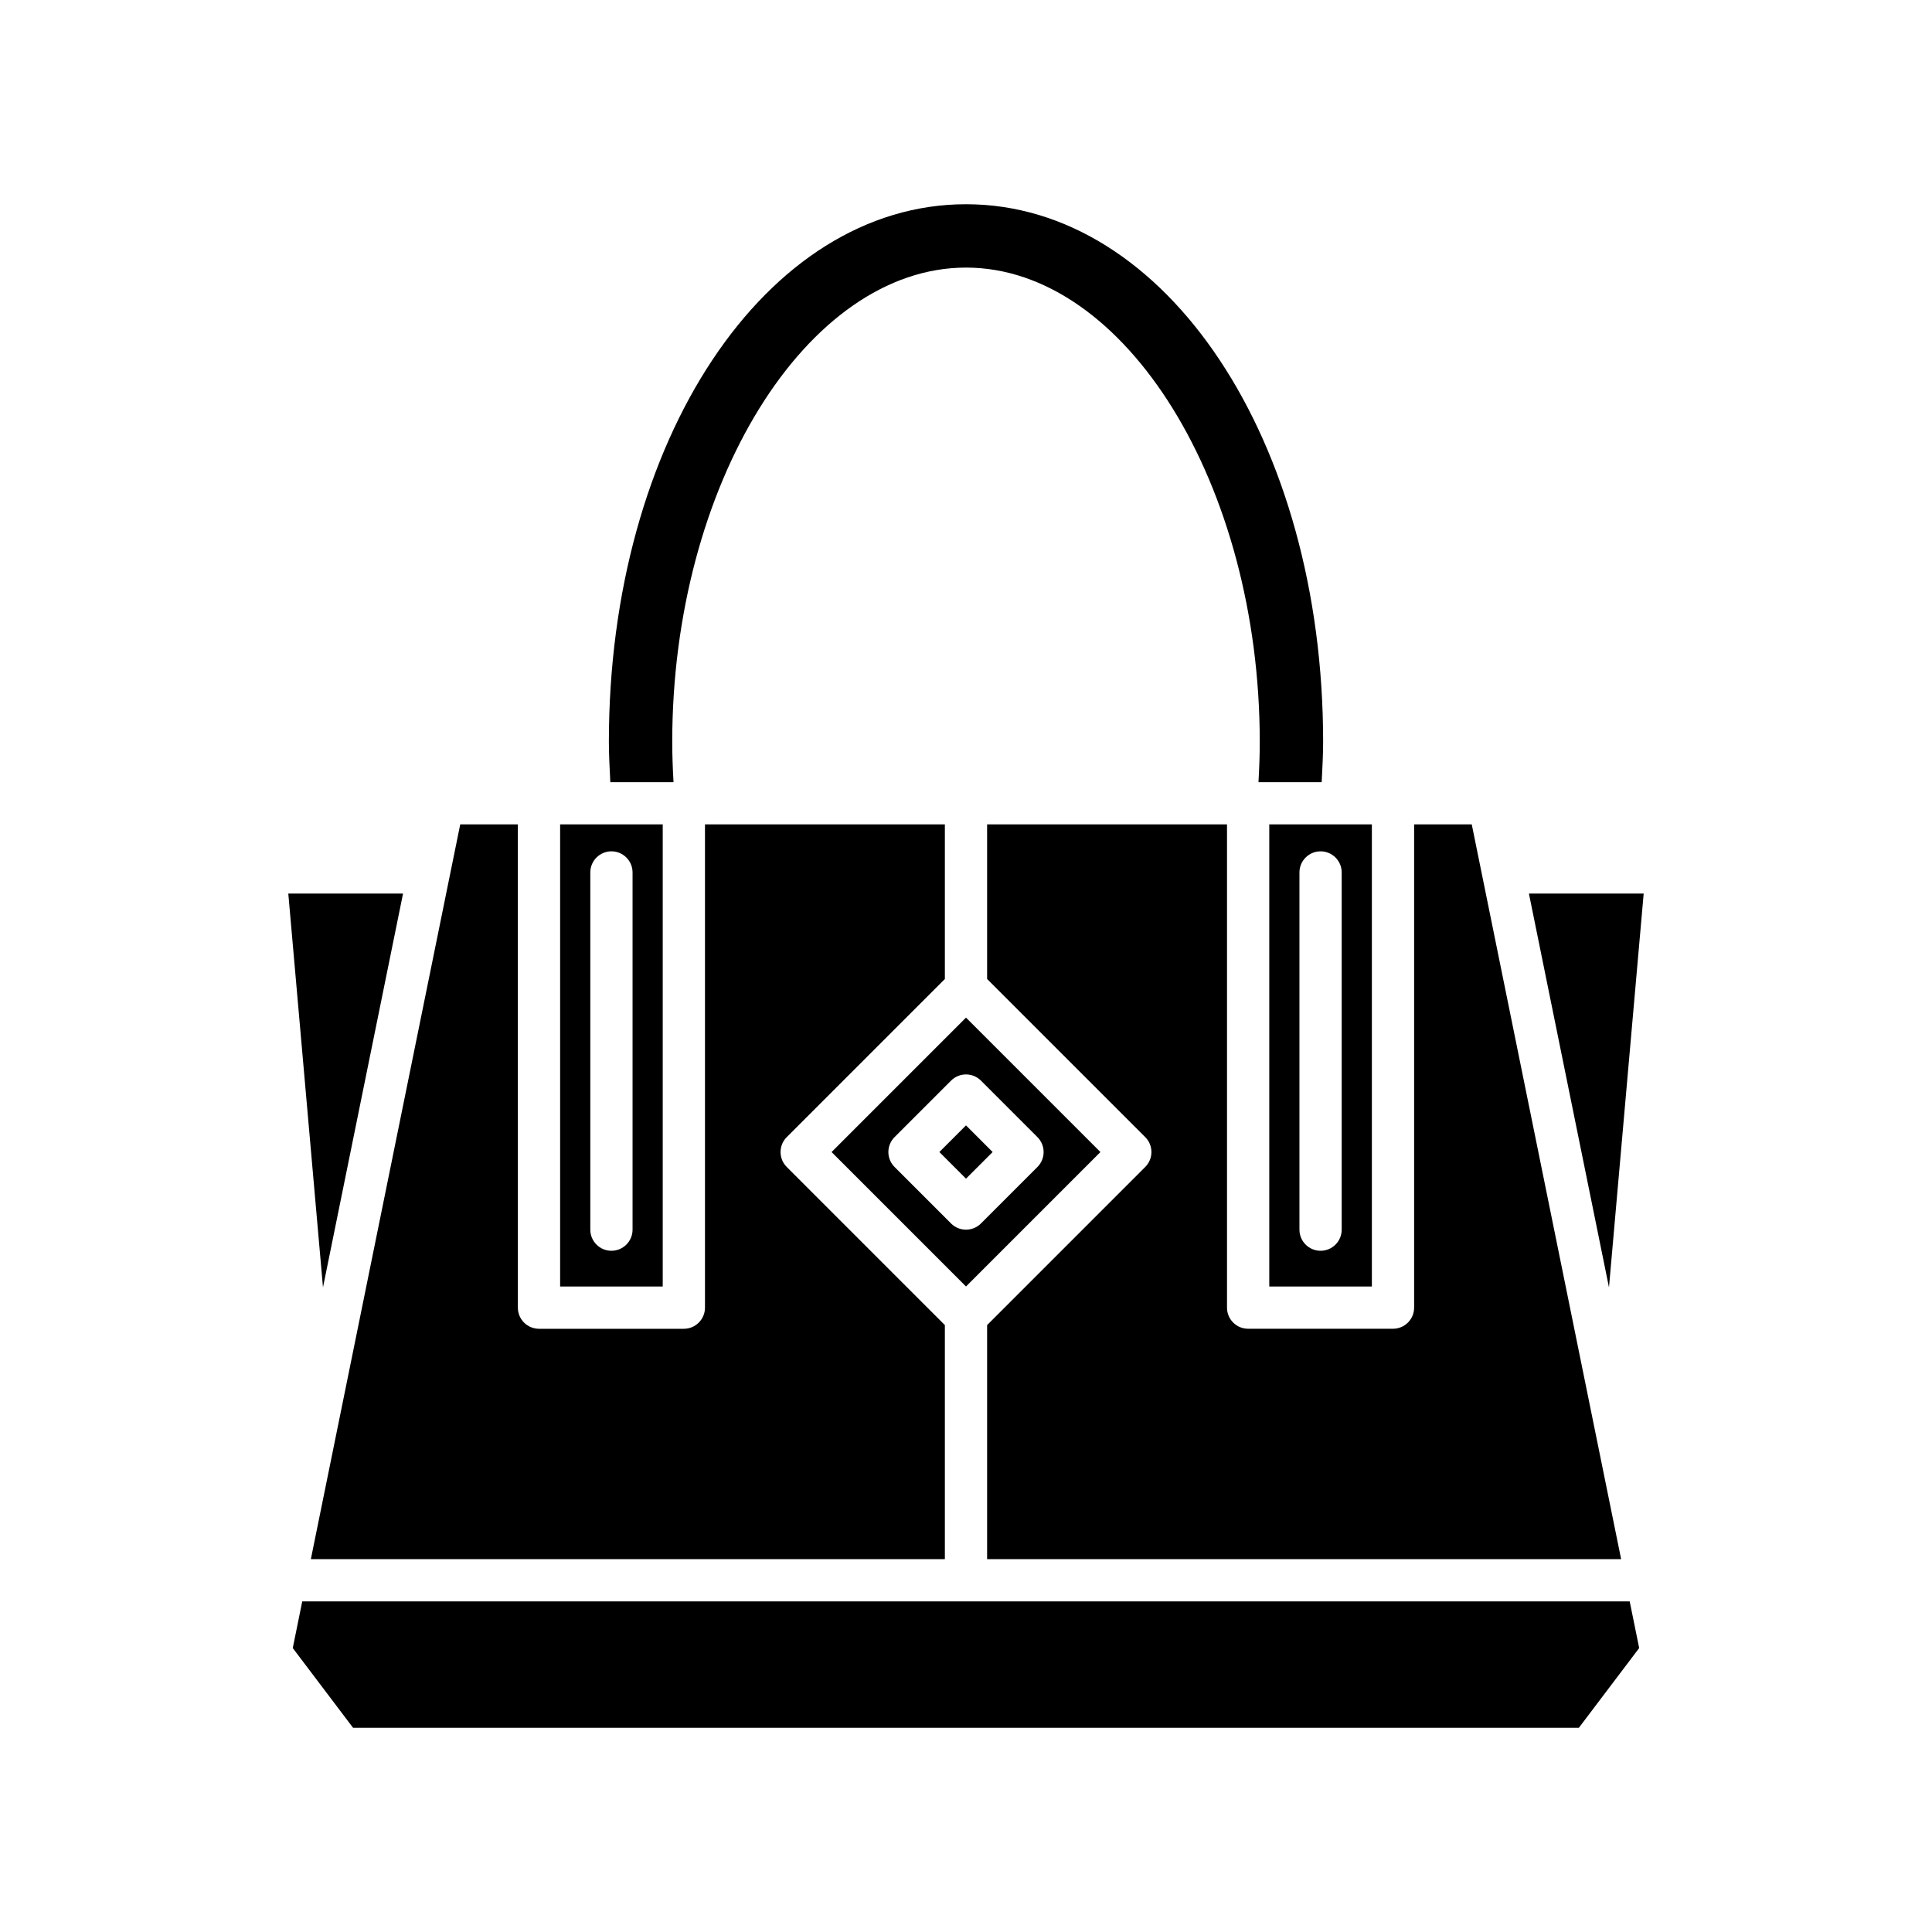 <?xml version="1.0" encoding="UTF-8"?>
<!-- Uploaded to: ICON Repo, www.svgrepo.com, Generator: ICON Repo Mixer Tools -->
<svg fill="#000000" width="800px" height="800px" version="1.1" viewBox="144 144 512 512" xmlns="http://www.w3.org/2000/svg">
 <g>
  <path d="m578.4 580.75-2.512-12.359h-351.79l-2.512 12.359 15.98 21.133h324.85z"/>
  <path d="m579.59 380.81h-30.41l21.215 104.36z"/>
  <path d="m469.17 490.54v-128.07h-63.574v40.973l41.902 41.902c2.188 2.188 2.188 5.731 0 7.914l-41.902 41.902v62.023h168.02l-39.586-194.72h-15.273v128.07c0 3.09-2.508 5.598-5.598 5.598h-38.387c-3.098 0.004-5.602-2.504-5.602-5.594z"/>
  <path d="m322.49 351.28c-0.203-3.602-0.34-7.18-0.34-10.676 0-68.133 35.652-125.69 77.852-125.69s77.848 57.559 77.848 125.69c0 3.481-0.137 7.062-0.34 10.676h16.75c0.172-3.586 0.383-7.199 0.383-10.676 0-79.898-41.574-142.48-94.645-142.48-53.07 0-94.641 62.586-94.641 142.48 0 3.481 0.211 7.09 0.383 10.676z"/>
  <path d="m394.4 557.19v-62.027l-41.902-41.902c-2.188-2.188-2.188-5.731 0-7.914l41.902-41.902v-40.973h-63.574v128.07c0 3.09-2.508 5.598-5.598 5.598h-38.387c-3.09 0-5.598-2.508-5.598-5.598l-0.004-128.07h-15.273l-39.586 194.72z"/>
  <path d="m250.81 380.81h-30.406l9.191 104.36z"/>
  <path d="m480.37 484.94h27.191v-122.47h-27.191zm7.996-109.73c0-3.09 2.508-5.598 5.598-5.598 3.09 0 5.598 2.508 5.598 5.598v94.66c0 3.09-2.508 5.598-5.598 5.598-3.09 0-5.598-2.508-5.598-5.598z"/>
  <path d="m319.63 362.47h-27.191v122.47h27.191zm-7.996 107.4c0 3.09-2.508 5.598-5.598 5.598s-5.598-2.508-5.598-5.598v-94.66c0-3.09 2.508-5.598 5.598-5.598s5.598 2.508 5.598 5.598z"/>
  <path d="m392.94 449.3 7.059-7.059 7.059 7.059-7.059 7.059z"/>
  <path d="m400 413.68-35.625 35.625 35.625 35.625 35.625-35.625zm3.957 54.555c-1.094 1.094-2.527 1.641-3.957 1.641-1.434 0-2.863-0.547-3.957-1.641l-14.973-14.973c-2.188-2.188-2.188-5.731 0-7.914l14.973-14.973c2.188-2.188 5.731-2.188 7.914 0l14.973 14.973c2.188 2.188 2.188 5.731 0 7.914z"/>
 </g>
</svg>